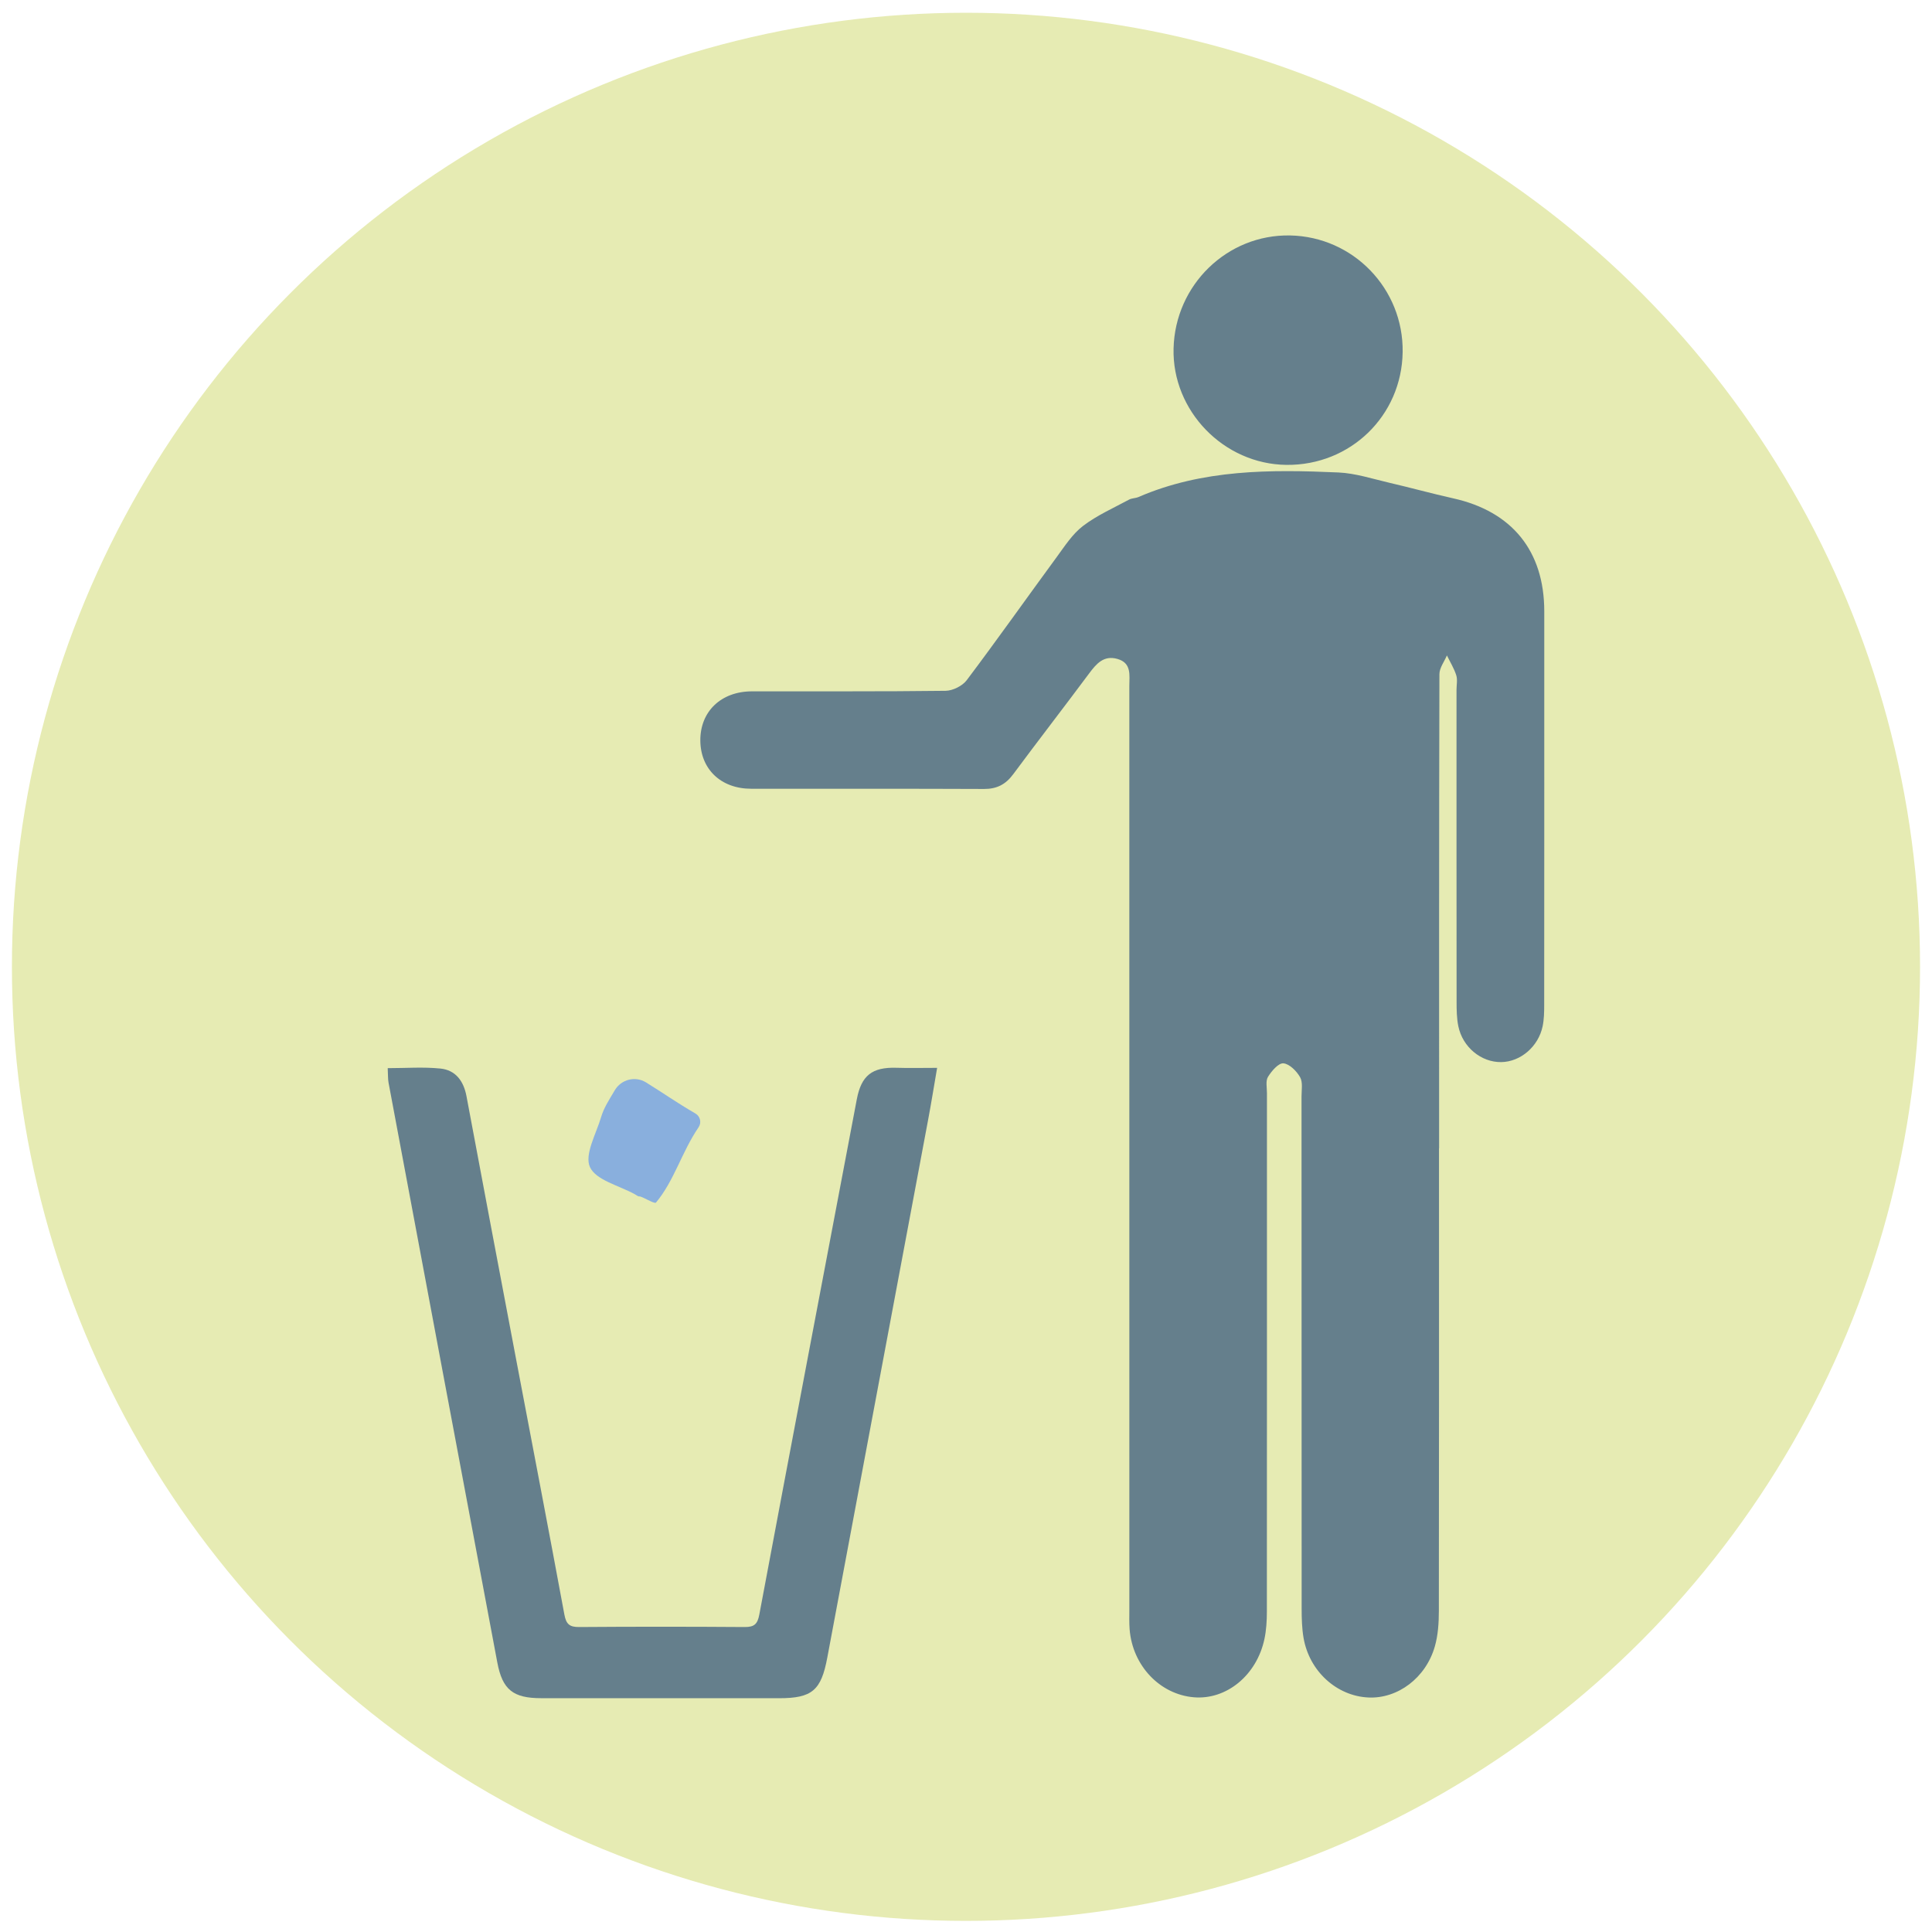 <?xml version="1.0" encoding="UTF-8"?>
<svg id="Capa_1" xmlns="http://www.w3.org/2000/svg" version="1.1" viewBox="0 0 1080 1080">
  <!-- Generator: Adobe Illustrator 29.0.0, SVG Export Plug-In . SVG Version: 2.1.0 Build 186)  -->
  <defs>
    <style>
      .st0 {
        fill: #e6ebb3;
      }

      .st1 {
        fill: #657f8c;
      }

      .st2 {
        fill: #89afdd;
      }
    </style>
  </defs>
  <circle class="st0" cx="539.99" cy="540.46" r="533.33"/>
  <g>
    <path class="st1" d="M804.41,641.88c.01,86.22.06,172.43-.08,258.65-.01,6.64-.44,13.54-2.26,19.87-5.06,17.63-20.79,29.28-37.15,28.51-17.73-.83-33.03-14.72-36.23-33.34-.92-5.38-1.06-10.95-1.06-16.44-.06-95.39-.04-190.78-.07-286.17,0-3.66.81-7.97-.8-10.8-1.96-3.43-5.94-7.46-9.35-7.75-2.72-.23-6.6,4.3-8.6,7.56-1.39,2.26-.58,5.95-.58,9,0,96.61.02,193.22-.04,289.84,0,5.15-.3,10.42-1.37,15.44-4.33,20.3-21.28,34.09-39.48,32.54-19-1.62-34.27-17.71-35.87-37.96-.29-3.65-.16-7.33-.16-11,0-172.13,0-344.26-.01-516.38,0-6.01,1.39-12.85-6.7-15.12-7.6-2.13-11.71,2.68-15.77,8.13-14.05,18.88-28.45,37.48-42.47,56.38-4.2,5.66-9.13,8.23-16.27,8.2-43.41-.2-86.83-.04-130.24-.12-16.9-.03-28.27-10.99-28.36-26.97-.09-16.2,11.53-27.44,28.82-27.48,36.08-.09,72.16.16,108.23-.3,4.05-.05,9.43-2.71,11.85-5.92,17.09-22.7,33.49-45.92,50.3-68.83,4.51-6.14,8.82-12.91,14.73-17.42,7.78-5.94,17.01-9.99,25.7-14.7,1.56-.85,3.62-.74,5.29-1.46,35.89-15.52,73.78-15.41,111.71-13.73,9.61.43,19.13,3.58,28.63,5.78,11.89,2.75,23.66,6.03,35.57,8.68,32.91,7.3,50.92,29.43,50.93,63.13.03,73.38,0,146.75-.04,220.13,0,3.96-.07,8-.87,11.85-2.38,11.42-12.38,19.88-23.12,20.04-11.2.17-21.62-8.32-24.02-20.1-.9-4.44-.96-9.11-.96-13.68-.06-58.09-.04-116.18-.04-174.27,0-2.75.64-5.71-.15-8.21-1.22-3.85-3.43-7.4-5.22-11.07-1.46,3.48-4.18,6.96-4.19,10.45-.23,88.36-.18,176.71-.17,265.07Z"/>
    <path class="st1" d="M216.75,597.1c10.1,0,19.85-.75,29.42.22,8.49.86,13,6.95,14.59,15.42,9.15,48.92,18.41,97.82,27.68,146.73,9.04,47.69,18.23,95.35,27.05,143.08.99,5.33,2.85,7.01,8.21,6.97,30.87-.23,61.75-.22,92.62,0,5.34.04,7.15-1.66,8.15-7,18.01-96.03,36.28-192.02,54.49-288.01,2.53-13.32,8.59-18.05,22.16-17.61,6.97.23,13.96.04,22.74.04-1.85,10.75-3.31,19.88-5.02,28.97-18.78,100.24-37.61,200.47-56.38,300.72-3.43,18.33-8.49,22.69-26.94,22.69-44.32,0-88.65,0-132.97-.02-15.7,0-21.68-4.69-24.55-19.95-20.33-108.03-40.57-216.07-60.8-324.12-.38-2.04-.26-4.18-.47-8.12Z"/>
    <path class="st1" d="M784.09,196.83c-.51,35.58-29.18,63.41-64.93,63.04-35.07-.36-63.99-30.17-63.13-65.07.87-35.58,30.01-63.85,65.11-63.18,35.33.67,63.46,29.81,62.95,65.21Z"/>
    <path class="st2" d="M361.14,605.08c9.53,5.88,17.2,11.34,27.59,17.36,2.7,1.56,3.55,5.11,1.8,7.68-9.49,13.92-13.56,29.79-23.82,42.12-.84,1.02-7.67-3.52-9.34-3.44-.79.04-1.64-.73-2.44-1.18-8.79-4.88-21.78-7.85-25.15-15.21-3.18-6.96,3.5-18.62,6.29-28.08,1.52-5.14,4.61-9.79,7.59-14.86,3.59-6.09,11.46-8.11,17.48-4.4Z"/>
  </g>
</svg>